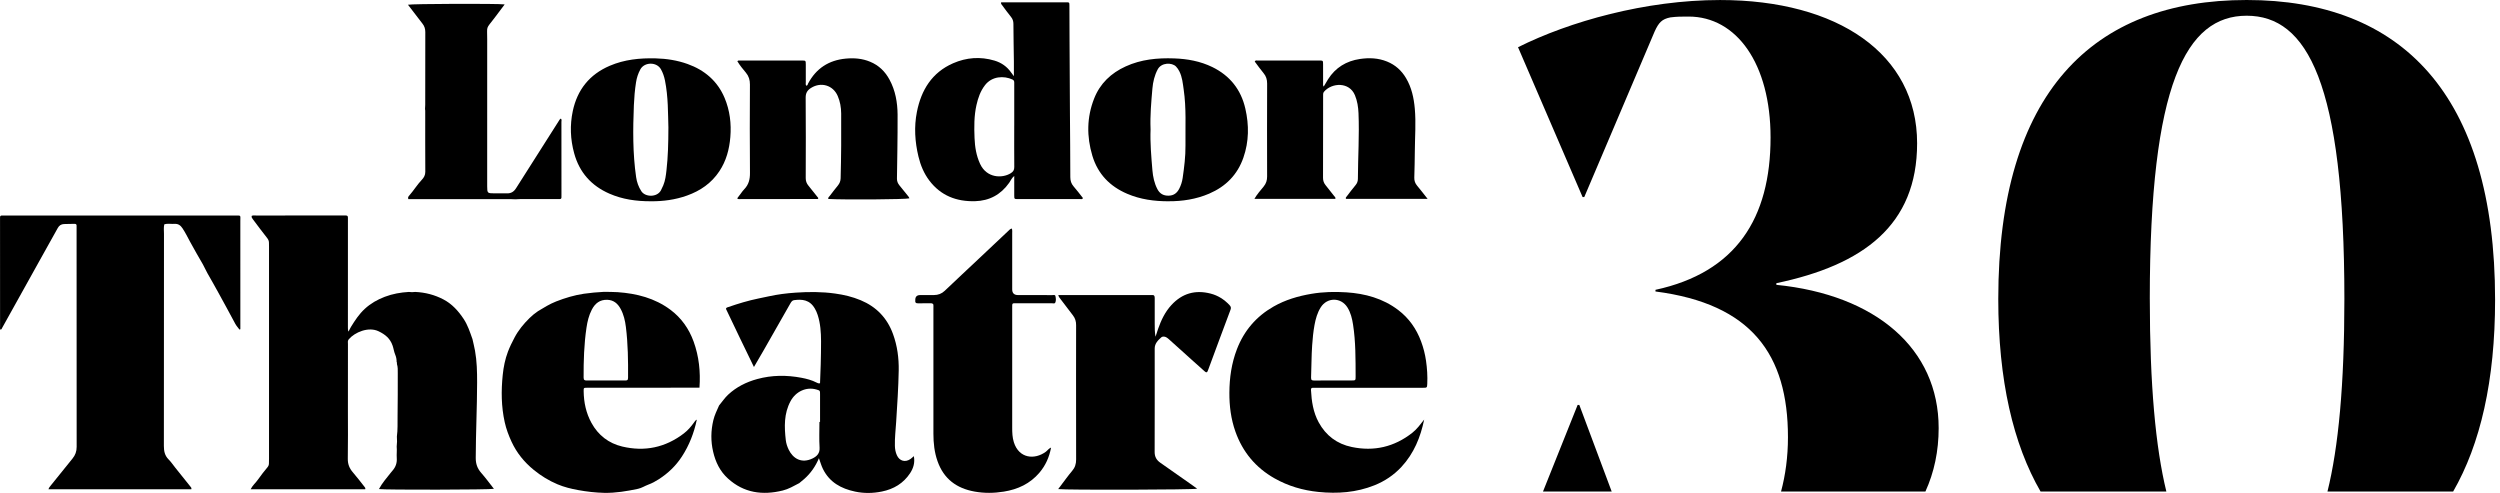 <svg width="142" height="28" viewBox="0 0 142 28" fill="none" xmlns="http://www.w3.org/2000/svg">
<path d="M110.116 24.315C110.116 19.8 106.541 16.743 100.897 16.179V16.085C105.836 15.05 108.892 12.793 108.892 8.137C108.892 3.058 104.378 0.001 97.699 0.001C93.466 0.001 89.139 1.223 86.224 2.682L89.892 11.194H89.986L93.984 1.787C94.219 1.27 94.407 1.082 94.877 0.988C95.253 0.941 95.488 0.941 95.912 0.941C98.64 0.941 100.568 3.622 100.568 7.808C100.568 12.416 98.593 15.474 94.031 16.462V16.556C99.486 17.261 101.556 20.13 101.556 24.833C101.556 25.952 101.414 26.985 101.163 27.92H109.363C109.863 26.825 110.116 25.615 110.116 24.316V24.315Z" fill="black"/>
<path d="M89.705 22.999H89.61L87.642 27.919H91.544L89.705 22.999Z" fill="black"/>
<path d="M122.108 16.979C122.108 4.75 124.177 0.893 127.611 0.893C131.045 0.893 133.161 4.703 133.161 16.979C133.161 21.858 132.823 25.409 132.2 27.919H139.339C140.885 25.231 141.721 21.623 141.721 17.026C141.721 5.315 136.359 0 127.612 0C118.864 0 113.502 5.267 113.502 16.979C113.502 21.602 114.348 25.223 115.904 27.919H123.049C122.438 25.413 122.109 21.864 122.109 16.979H122.108Z" fill="black"/>
<path d="M45.38 27.451C45.082 27.607 44.79 27.78 44.459 27.861C43.309 28.144 42.25 28.001 41.346 27.178C40.896 26.769 40.642 26.247 40.506 25.656C40.367 25.058 40.376 24.468 40.516 23.875C40.585 23.579 40.721 23.309 40.843 23.032C41.015 22.828 41.16 22.602 41.358 22.418C41.833 21.976 42.389 21.7 43.013 21.529C43.846 21.302 44.681 21.299 45.521 21.457C45.817 21.513 46.114 21.591 46.386 21.732C46.44 21.759 46.492 21.791 46.578 21.769C46.591 21.413 46.608 21.051 46.617 20.69C46.627 20.255 46.638 19.819 46.636 19.383C46.634 18.878 46.601 18.376 46.444 17.889C46.403 17.764 46.352 17.645 46.287 17.533C45.99 17.015 45.553 16.989 45.099 17.049C45.001 17.062 44.943 17.146 44.894 17.232C44.393 18.115 43.889 18.997 43.386 19.879C43.21 20.186 43.03 20.491 42.824 20.846C42.272 19.719 41.752 18.628 41.233 17.54C41.255 17.461 41.326 17.455 41.378 17.437C41.936 17.244 42.502 17.073 43.081 16.954C43.276 16.914 43.473 16.873 43.667 16.831C44.171 16.72 44.679 16.657 45.191 16.622C45.937 16.57 46.684 16.569 47.432 16.673C47.936 16.743 48.423 16.858 48.89 17.054C49.778 17.425 50.392 18.063 50.722 18.971C50.968 19.643 51.059 20.339 51.047 21.047C51.03 22.022 50.963 22.996 50.902 23.969C50.873 24.421 50.818 24.871 50.83 25.325C50.834 25.511 50.867 25.688 50.943 25.858C51.091 26.188 51.418 26.279 51.716 26.071C51.777 26.028 51.831 25.974 51.906 25.909C51.978 26.279 51.879 26.597 51.691 26.881C51.313 27.453 50.764 27.781 50.098 27.917C49.589 28.022 49.078 28.031 48.568 27.922C47.776 27.755 47.115 27.393 46.742 26.634C46.651 26.451 46.597 26.249 46.515 26.025C46.318 26.498 46.043 26.884 45.682 27.205C45.585 27.29 45.484 27.37 45.384 27.453L45.38 27.451ZM46.544 23.965C46.555 23.965 46.567 23.965 46.579 23.965C46.579 23.444 46.579 22.922 46.579 22.402C46.579 22.183 46.58 22.183 46.365 22.122C45.795 21.961 45.198 22.235 44.901 22.79C44.524 23.492 44.546 24.243 44.633 25C44.655 25.188 44.716 25.372 44.8 25.545C45.044 26.046 45.533 26.347 46.162 26.035C46.395 25.919 46.573 25.75 46.552 25.425C46.521 24.941 46.544 24.452 46.544 23.966V23.965Z" fill="black"/>
<path d="M39.73 22.019C38.554 22.02 37.378 22.023 36.203 22.024C35.253 22.024 34.304 22.024 33.355 22.024C33.152 22.024 33.15 22.027 33.152 22.223C33.161 22.857 33.287 23.46 33.596 24.023C33.984 24.727 34.575 25.18 35.342 25.363C36.615 25.666 37.791 25.423 38.838 24.622C39.068 24.447 39.254 24.23 39.421 23.996C39.461 23.941 39.492 23.878 39.58 23.834C39.419 24.598 39.148 25.291 38.732 25.931C38.388 26.46 37.946 26.882 37.421 27.22C37.233 27.341 37.035 27.45 36.82 27.528C36.625 27.6 36.448 27.72 36.242 27.764C35.608 27.899 34.971 28.006 34.32 27.994C33.823 27.983 33.333 27.926 32.843 27.837C32.438 27.764 32.043 27.666 31.664 27.507C31.177 27.301 30.73 27.028 30.318 26.691C29.776 26.25 29.348 25.721 29.057 25.092C28.894 24.737 28.754 24.371 28.668 23.981C28.47 23.089 28.463 22.193 28.555 21.295C28.601 20.846 28.689 20.404 28.852 19.973C28.957 19.695 29.087 19.437 29.224 19.176C29.447 18.753 29.742 18.397 30.078 18.066C30.225 17.921 30.382 17.793 30.553 17.678C30.56 17.708 30.559 17.707 30.551 17.678C30.888 17.475 31.22 17.266 31.589 17.122C32.099 16.923 32.618 16.766 33.163 16.685C33.542 16.629 33.921 16.598 34.302 16.577C34.562 16.583 34.824 16.577 35.083 16.595C36.166 16.672 37.191 16.932 38.078 17.593C38.701 18.057 39.134 18.674 39.397 19.399C39.703 20.244 39.795 21.121 39.73 22.016V22.019ZM34.433 21.61C34.79 21.61 35.146 21.606 35.503 21.612C35.617 21.614 35.673 21.599 35.674 21.46C35.681 20.495 35.67 19.529 35.55 18.569C35.506 18.217 35.427 17.867 35.254 17.548C35.091 17.247 34.864 17.044 34.501 17.029C34.074 17.013 33.801 17.229 33.614 17.59C33.448 17.911 33.365 18.256 33.313 18.609C33.173 19.549 33.145 20.495 33.149 21.444C33.149 21.595 33.213 21.614 33.336 21.612C33.701 21.607 34.068 21.611 34.433 21.61Z" fill="black"/>
<path d="M80.893 23.832C80.685 24.833 80.311 25.755 79.604 26.517C79.171 26.984 78.656 27.329 78.067 27.565C77.042 27.975 75.977 28.052 74.888 27.942C74.001 27.852 73.167 27.608 72.392 27.169C71.321 26.562 70.582 25.673 70.171 24.514C69.919 23.802 69.825 23.066 69.829 22.31C69.833 21.458 69.951 20.632 70.258 19.833C70.664 18.778 71.358 17.971 72.337 17.413C73.008 17.03 73.735 16.816 74.496 16.688C75.155 16.577 75.816 16.562 76.475 16.605C77.538 16.674 78.548 16.949 79.416 17.607C80.025 18.069 80.45 18.672 80.717 19.391C80.851 19.751 80.945 20.119 80.999 20.498C81.061 20.929 81.089 21.364 81.069 21.8C81.059 22.024 81.051 22.026 80.824 22.026C78.812 22.026 76.799 22.026 74.788 22.026C74.718 22.026 74.648 22.028 74.579 22.026C74.487 22.023 74.459 22.067 74.464 22.154C74.498 22.792 74.588 23.415 74.901 23.989C75.313 24.744 75.944 25.215 76.778 25.389C78.042 25.654 79.192 25.387 80.213 24.588C80.482 24.377 80.68 24.102 80.893 23.832V23.832ZM75.727 21.61C76.076 21.61 76.423 21.61 76.772 21.61C76.997 21.61 76.999 21.608 76.999 21.382C76.996 20.4 77.005 19.416 76.854 18.441C76.801 18.099 76.721 17.759 76.532 17.459C76.165 16.879 75.384 16.878 75.018 17.457C74.824 17.764 74.73 18.106 74.665 18.456C74.594 18.841 74.557 19.23 74.53 19.621C74.488 20.229 74.494 20.838 74.469 21.447C74.463 21.601 74.532 21.615 74.656 21.613C75.013 21.607 75.37 21.612 75.726 21.611L75.727 21.61Z" fill="black"/>
<path d="M60.105 27.78C60.262 27.571 60.408 27.372 60.559 27.175C60.67 27.03 60.78 26.884 60.899 26.745C61.06 26.559 61.125 26.35 61.124 26.101C61.117 24.525 61.12 22.948 61.12 21.372C61.12 20.406 61.117 19.439 61.123 18.472C61.125 18.262 61.073 18.081 60.945 17.916C60.712 17.613 60.481 17.308 60.251 17.005C60.201 16.938 60.139 16.878 60.11 16.76C60.206 16.76 60.282 16.76 60.356 16.76C62.011 16.76 63.666 16.76 65.321 16.76C65.356 16.76 65.392 16.764 65.425 16.76C65.555 16.744 65.589 16.807 65.588 16.927C65.584 17.415 65.587 17.903 65.588 18.391C65.588 18.634 65.588 18.875 65.634 19.126C65.682 18.978 65.727 18.827 65.78 18.68C65.954 18.184 66.177 17.715 66.537 17.325C67.147 16.663 67.89 16.452 68.76 16.675C69.184 16.783 69.535 17.01 69.834 17.327C69.912 17.41 69.939 17.476 69.892 17.598C69.466 18.725 69.051 19.857 68.632 20.986C68.623 21.011 68.611 21.034 68.603 21.059C68.568 21.17 68.509 21.168 68.432 21.099C68.212 20.901 67.99 20.706 67.77 20.508C67.318 20.101 66.867 19.694 66.415 19.288C66.37 19.248 66.324 19.207 66.272 19.174C66.168 19.109 66.041 19.089 65.954 19.168C65.767 19.334 65.587 19.514 65.587 19.796C65.587 21.755 65.591 23.715 65.584 25.674C65.583 25.948 65.693 26.136 65.91 26.286C66.473 26.677 67.032 27.073 67.593 27.467C67.728 27.561 67.859 27.658 67.999 27.758C67.823 27.821 60.554 27.84 60.105 27.78H60.105Z" fill="black"/>
<path d="M56.863 0.131C58.098 0.131 59.326 0.131 60.554 0.131C60.739 0.131 60.742 0.135 60.743 0.317C60.746 0.988 60.746 1.658 60.75 2.329C60.757 3.722 60.765 5.116 60.773 6.509C60.781 7.693 60.793 8.878 60.794 10.062C60.794 10.266 60.846 10.431 60.978 10.585C61.165 10.801 61.338 11.03 61.512 11.25C61.473 11.341 61.402 11.306 61.349 11.307C60.173 11.309 58.997 11.308 57.821 11.308C57.611 11.308 57.61 11.305 57.609 11.095C57.607 10.74 57.609 10.386 57.609 9.994C57.461 10.114 57.407 10.262 57.322 10.382C56.847 11.054 56.202 11.405 55.382 11.428C54.328 11.456 53.436 11.114 52.785 10.254C52.478 9.848 52.287 9.388 52.168 8.891C51.966 8.05 51.913 7.204 52.08 6.356C52.325 5.114 52.935 4.118 54.137 3.593C54.892 3.263 55.684 3.203 56.484 3.441C56.879 3.558 57.203 3.784 57.439 4.127C57.481 4.188 57.528 4.247 57.589 4.328C57.589 4.032 57.591 3.767 57.589 3.502C57.58 2.789 57.565 2.075 57.562 1.36C57.562 1.203 57.521 1.077 57.422 0.956C57.246 0.741 57.084 0.515 56.918 0.292C56.888 0.253 56.842 0.218 56.863 0.129V0.131ZM57.609 7.135C57.609 6.709 57.609 6.282 57.609 5.855C57.609 5.48 57.609 5.106 57.609 4.731C57.609 4.644 57.614 4.566 57.509 4.517C57.017 4.289 56.346 4.327 55.952 4.832C55.688 5.171 55.555 5.559 55.463 5.968C55.324 6.586 55.329 7.214 55.354 7.841C55.374 8.345 55.453 8.844 55.67 9.311C56.049 10.125 56.928 10.137 57.408 9.841C57.55 9.753 57.613 9.659 57.611 9.487C57.603 8.704 57.608 7.92 57.608 7.136L57.609 7.135Z" fill="black"/>
<path d="M57.471 12.979C57.508 13.08 57.492 13.166 57.493 13.251C57.494 14.313 57.493 15.376 57.493 16.438C57.493 16.653 57.605 16.761 57.83 16.76C58.475 16.76 59.119 16.76 59.764 16.762C59.828 16.762 59.927 16.729 59.947 16.812C59.975 16.936 59.995 17.075 59.937 17.193C59.905 17.259 59.809 17.225 59.742 17.225C59.089 17.227 58.435 17.225 57.782 17.226C57.47 17.226 57.493 17.186 57.493 17.523C57.493 19.779 57.493 22.035 57.493 24.291C57.493 24.571 57.502 24.85 57.586 25.117C57.88 26.053 58.771 26.123 59.401 25.661C59.498 25.59 59.56 25.478 59.701 25.421C59.6 25.966 59.387 26.439 59.041 26.847C58.51 27.473 57.815 27.796 57.016 27.924C56.461 28.014 55.908 28.021 55.354 27.921C54.334 27.737 53.608 27.204 53.253 26.2C53.073 25.691 53.018 25.169 53.018 24.636C53.018 22.276 53.018 19.916 53.018 17.555C53.018 17.503 53.013 17.45 53.019 17.398C53.036 17.256 52.97 17.22 52.838 17.224C52.603 17.233 52.368 17.223 52.133 17.228C52.017 17.23 51.974 17.183 51.988 17.073C51.989 17.065 51.988 17.056 51.988 17.047C51.983 16.857 52.075 16.761 52.265 16.76C52.526 16.76 52.787 16.76 53.049 16.759C53.284 16.757 53.485 16.686 53.661 16.517C54.314 15.894 54.976 15.28 55.633 14.66C56.178 14.147 56.72 13.633 57.266 13.121C57.321 13.07 57.369 13.002 57.474 12.979H57.471Z" fill="black"/>
<path d="M81.092 11.297H76.453C76.415 11.229 76.466 11.193 76.495 11.155C76.659 10.941 76.82 10.724 76.994 10.518C77.085 10.411 77.127 10.294 77.128 10.161C77.134 8.916 77.215 7.673 77.163 6.427C77.148 6.08 77.097 5.738 76.961 5.41C76.643 4.64 75.651 4.69 75.206 5.208C75.141 5.283 75.154 5.371 75.153 5.457C75.152 5.936 75.153 6.415 75.152 6.894C75.152 7.966 75.152 9.037 75.148 10.108C75.148 10.265 75.195 10.396 75.291 10.515C75.454 10.719 75.616 10.923 75.776 11.129C75.81 11.174 75.872 11.208 75.85 11.296H71.25C71.405 11.025 71.599 10.814 71.776 10.595C71.918 10.421 71.972 10.243 71.972 10.024C71.967 8.265 71.967 6.505 71.973 4.746C71.973 4.517 71.917 4.327 71.768 4.151C71.59 3.939 71.431 3.711 71.268 3.494C71.311 3.408 71.38 3.439 71.434 3.438C72.601 3.436 73.768 3.436 74.935 3.437C75.148 3.437 75.15 3.441 75.151 3.651C75.153 4.008 75.151 4.366 75.152 4.723C75.152 4.782 75.135 4.845 75.186 4.919C75.272 4.775 75.348 4.636 75.433 4.503C75.856 3.837 76.474 3.464 77.243 3.35C77.763 3.273 78.282 3.292 78.783 3.495C79.254 3.686 79.606 4.003 79.862 4.436C80.18 4.971 80.307 5.563 80.361 6.174C80.431 6.966 80.369 7.757 80.363 8.55C80.359 9.064 80.347 9.578 80.332 10.091C80.327 10.265 80.378 10.411 80.49 10.545C80.684 10.777 80.869 11.018 81.092 11.3V11.297Z" fill="black"/>
<path d="M41.881 3.475C41.938 3.421 41.992 3.438 42.042 3.438C43.209 3.437 44.376 3.437 45.543 3.438C45.766 3.438 45.768 3.44 45.769 3.666C45.77 3.997 45.769 4.328 45.769 4.659C45.769 4.727 45.752 4.799 45.79 4.865C45.876 4.871 45.875 4.791 45.9 4.744C46.357 3.885 47.075 3.42 48.038 3.329C48.51 3.285 48.974 3.32 49.421 3.506C49.919 3.711 50.275 4.061 50.526 4.527C50.861 5.146 50.977 5.82 50.983 6.513C50.988 7.175 50.978 7.837 50.971 8.498C50.966 9.047 50.959 9.595 50.947 10.144C50.944 10.293 50.995 10.415 51.086 10.527C51.244 10.723 51.402 10.919 51.561 11.114C51.599 11.161 51.64 11.205 51.651 11.267C51.454 11.328 47.997 11.353 47.046 11.301C47.023 11.219 47.094 11.176 47.131 11.126C47.281 10.924 47.439 10.728 47.596 10.532C47.691 10.413 47.744 10.285 47.748 10.127C47.781 8.9 47.787 7.672 47.779 6.444C47.776 6.102 47.719 5.766 47.583 5.453C47.319 4.838 46.634 4.638 46.068 4.994C45.865 5.121 45.76 5.276 45.762 5.543C45.776 7.067 45.77 8.591 45.765 10.115C45.765 10.283 45.813 10.418 45.918 10.544C46.111 10.779 46.297 11.018 46.482 11.25C46.473 11.272 46.469 11.28 46.465 11.287C46.461 11.293 46.455 11.303 46.449 11.303C44.959 11.306 43.47 11.308 41.981 11.309C41.949 11.309 41.912 11.32 41.876 11.262C41.971 11.135 42.071 10.998 42.174 10.864C42.206 10.822 42.24 10.783 42.276 10.745C42.527 10.486 42.602 10.182 42.598 9.819C42.583 8.147 42.587 6.475 42.596 4.802C42.598 4.543 42.533 4.329 42.369 4.13C42.195 3.921 42.018 3.711 41.881 3.475V3.475Z" fill="black"/>
<path d="M29.285 11.321C29.189 11.317 29.094 11.31 28.998 11.31C27.153 11.31 25.307 11.31 23.462 11.31C23.369 11.31 23.276 11.31 23.193 11.31C23.153 11.208 23.202 11.158 23.248 11.104C23.501 10.815 23.7 10.485 23.966 10.204C24.079 10.086 24.158 9.945 24.157 9.762C24.15 8.604 24.153 7.447 24.153 6.289C24.153 6.254 24.146 6.22 24.142 6.186C24.146 6.107 24.153 6.029 24.153 5.951C24.153 4.575 24.152 3.199 24.157 1.823C24.157 1.638 24.11 1.486 23.996 1.342C23.718 0.989 23.448 0.63 23.172 0.269C23.358 0.214 28.218 0.196 28.666 0.25C28.468 0.515 28.279 0.769 28.087 1.02C27.578 1.683 27.675 1.443 27.673 2.221C27.668 5.008 27.672 7.796 27.672 10.583C27.672 10.966 27.687 10.982 28.066 10.982C28.31 10.982 28.554 10.978 28.797 10.983C29.028 10.988 29.186 10.891 29.311 10.693C30.117 9.416 30.929 8.143 31.74 6.869C31.771 6.819 31.796 6.762 31.861 6.736C31.917 6.794 31.889 6.867 31.889 6.929C31.892 8.306 31.891 9.682 31.891 11.058C31.891 11.11 31.891 11.162 31.89 11.215C31.89 11.28 31.852 11.307 31.792 11.307C31.73 11.307 31.67 11.308 31.609 11.308C30.92 11.308 30.233 11.308 29.544 11.308C29.457 11.308 29.37 11.316 29.284 11.32L29.285 11.321Z" fill="black"/>
<path d="M36.975 11.432C36.143 11.435 35.354 11.324 34.611 10.998C33.589 10.55 32.912 9.796 32.614 8.71C32.394 7.914 32.365 7.109 32.534 6.308C32.79 5.099 33.484 4.228 34.635 3.736C35.469 3.379 36.344 3.292 37.239 3.315C37.861 3.331 38.469 3.425 39.054 3.635C40.024 3.982 40.755 4.605 41.158 5.563C41.455 6.272 41.547 7.021 41.483 7.787C41.425 8.481 41.252 9.136 40.861 9.724C40.411 10.404 39.779 10.838 39.023 11.108C38.353 11.348 37.658 11.438 36.975 11.432ZM37.965 7.238C37.94 6.456 37.959 5.507 37.77 4.57C37.724 4.347 37.654 4.134 37.542 3.936C37.297 3.502 36.601 3.517 36.371 3.942C36.245 4.175 36.165 4.421 36.126 4.68C36.059 5.109 36.022 5.54 36.004 5.975C35.949 7.341 35.935 8.706 36.132 10.062C36.173 10.345 36.267 10.614 36.428 10.861C36.653 11.206 37.321 11.215 37.539 10.815C37.588 10.723 37.631 10.629 37.672 10.533C37.788 10.257 37.824 9.96 37.856 9.668C37.941 8.916 37.963 8.159 37.965 7.237V7.238Z" fill="black"/>
<path d="M66.387 11.433C65.547 11.434 64.77 11.324 64.03 11.009C63.04 10.588 62.357 9.883 62.045 8.843C61.719 7.752 61.727 6.666 62.146 5.6C62.483 4.741 63.107 4.151 63.939 3.772C64.814 3.372 65.743 3.283 66.691 3.317C67.446 3.343 68.179 3.477 68.861 3.809C69.857 4.296 70.489 5.087 70.736 6.172C70.95 7.106 70.943 8.034 70.627 8.947C70.29 9.924 69.624 10.593 68.684 10.998C67.938 11.319 67.152 11.435 66.387 11.431V11.433ZM65.353 7.33C65.322 8.113 65.392 8.893 65.457 9.672C65.489 10.044 65.565 10.412 65.743 10.748C65.878 11.003 66.083 11.12 66.378 11.114C66.667 11.109 66.85 10.967 66.976 10.728C67.076 10.535 67.144 10.326 67.175 10.11C67.262 9.5 67.342 8.888 67.335 8.268C67.323 7.207 67.388 6.145 67.234 5.089C67.183 4.737 67.153 4.381 66.989 4.055C66.938 3.954 66.877 3.861 66.798 3.779C66.565 3.541 65.969 3.545 65.759 3.938C65.575 4.283 65.489 4.654 65.456 5.035C65.39 5.798 65.321 6.56 65.352 7.329L65.353 7.33Z" fill="black"/>
<path d="M22.529 20.562C22.529 20.415 22.506 20.278 22.446 20.138C22.379 19.98 22.359 19.805 22.302 19.638C22.162 19.226 21.886 19 21.503 18.816C20.928 18.54 20.15 18.872 19.809 19.273C19.736 19.359 19.763 19.455 19.763 19.547C19.76 20.818 19.761 22.09 19.761 23.361C19.761 24.258 19.772 25.156 19.755 26.052C19.749 26.361 19.847 26.602 20.043 26.829C20.275 27.096 20.488 27.38 20.708 27.657C20.735 27.691 20.766 27.723 20.745 27.791H14.236C14.345 27.566 14.53 27.42 14.659 27.232C14.824 26.993 15.007 26.766 15.192 26.542C15.246 26.476 15.273 26.412 15.275 26.332C15.277 26.236 15.28 26.141 15.28 26.045C15.28 22.039 15.28 18.033 15.28 14.026C15.28 13.948 15.278 13.869 15.277 13.791C15.277 13.684 15.24 13.601 15.168 13.512C14.89 13.165 14.628 12.804 14.359 12.448C14.316 12.391 14.274 12.338 14.299 12.259C14.38 12.223 14.467 12.241 14.552 12.241C16.198 12.239 17.844 12.239 19.49 12.239C19.534 12.239 19.577 12.243 19.621 12.239C19.717 12.233 19.77 12.265 19.762 12.372C19.757 12.442 19.762 12.511 19.762 12.581C19.762 14.593 19.762 16.605 19.761 18.616C19.761 18.685 19.761 18.754 19.798 18.835C19.844 18.744 19.883 18.649 19.937 18.564C20.164 18.198 20.396 17.84 20.718 17.544C21.053 17.235 21.434 17.019 21.855 16.858C22.297 16.69 22.754 16.609 23.222 16.582C23.343 16.599 23.464 16.6 23.585 16.582C24.152 16.608 24.688 16.745 25.193 17.011C25.682 17.27 26.038 17.667 26.337 18.119C26.564 18.461 26.692 18.853 26.828 19.24V19.231L26.831 19.238C26.881 19.464 26.938 19.688 26.98 19.915C27.089 20.515 27.101 21.121 27.1 21.73C27.097 23.157 27.026 24.583 27.022 26.01C27.021 26.346 27.114 26.609 27.331 26.857C27.585 27.146 27.813 27.458 28.054 27.765C27.862 27.82 21.835 27.832 21.524 27.779C21.708 27.433 21.964 27.146 22.2 26.846C22.231 26.806 22.263 26.767 22.297 26.729C22.475 26.525 22.556 26.294 22.536 26.017C22.52 25.801 22.554 25.583 22.532 25.366C22.556 25.176 22.557 24.985 22.543 24.794C22.596 24.415 22.576 24.033 22.582 23.653C22.593 22.837 22.594 22.022 22.593 21.207C22.593 21.026 22.603 20.842 22.543 20.666C22.557 20.63 22.553 20.596 22.531 20.564L22.529 20.562Z" fill="black"/>
<path d="M13.603 18.721C13.524 18.613 13.43 18.514 13.367 18.398C13.045 17.813 12.741 17.218 12.411 16.637C12.199 16.264 11.999 15.884 11.78 15.515C11.685 15.353 11.619 15.178 11.524 15.016C11.278 14.593 11.034 14.169 10.8 13.739C10.659 13.481 10.532 13.216 10.368 12.97C10.259 12.805 10.127 12.703 9.921 12.717C9.725 12.731 9.525 12.679 9.331 12.745C9.289 12.925 9.314 13.108 9.314 13.288C9.312 17.303 9.314 21.318 9.308 25.332C9.308 25.623 9.358 25.874 9.57 26.089C9.716 26.235 9.832 26.41 9.961 26.572C10.245 26.927 10.529 27.282 10.814 27.636C10.846 27.676 10.89 27.711 10.868 27.791H2.753C2.781 27.695 2.839 27.633 2.89 27.569C3.297 27.061 3.703 26.552 4.116 26.049C4.278 25.852 4.355 25.641 4.354 25.382C4.349 21.236 4.35 17.091 4.35 12.946C4.35 12.911 4.348 12.876 4.35 12.841C4.357 12.757 4.329 12.711 4.234 12.715C4.035 12.722 3.834 12.716 3.634 12.726C3.477 12.733 3.361 12.805 3.281 12.951C2.943 13.566 2.596 14.177 2.255 14.791C1.542 16.072 0.83 17.353 0.117 18.633C0.098 18.669 0.093 18.717 0.024 18.727C-0.012 18.668 0.004 18.598 0.004 18.534C0.002 16.514 0.002 14.493 0.002 12.473C0.002 12.438 0.005 12.403 0.002 12.369C-0.01 12.26 0.048 12.233 0.142 12.242C0.176 12.245 0.212 12.242 0.246 12.242C4.61 12.242 8.973 12.242 13.336 12.242C13.71 12.242 13.651 12.203 13.651 12.562C13.653 14.53 13.652 16.498 13.652 18.466C13.652 18.544 13.652 18.621 13.652 18.698C13.635 18.706 13.618 18.713 13.602 18.721H13.603Z" fill="black"/>
</svg>
